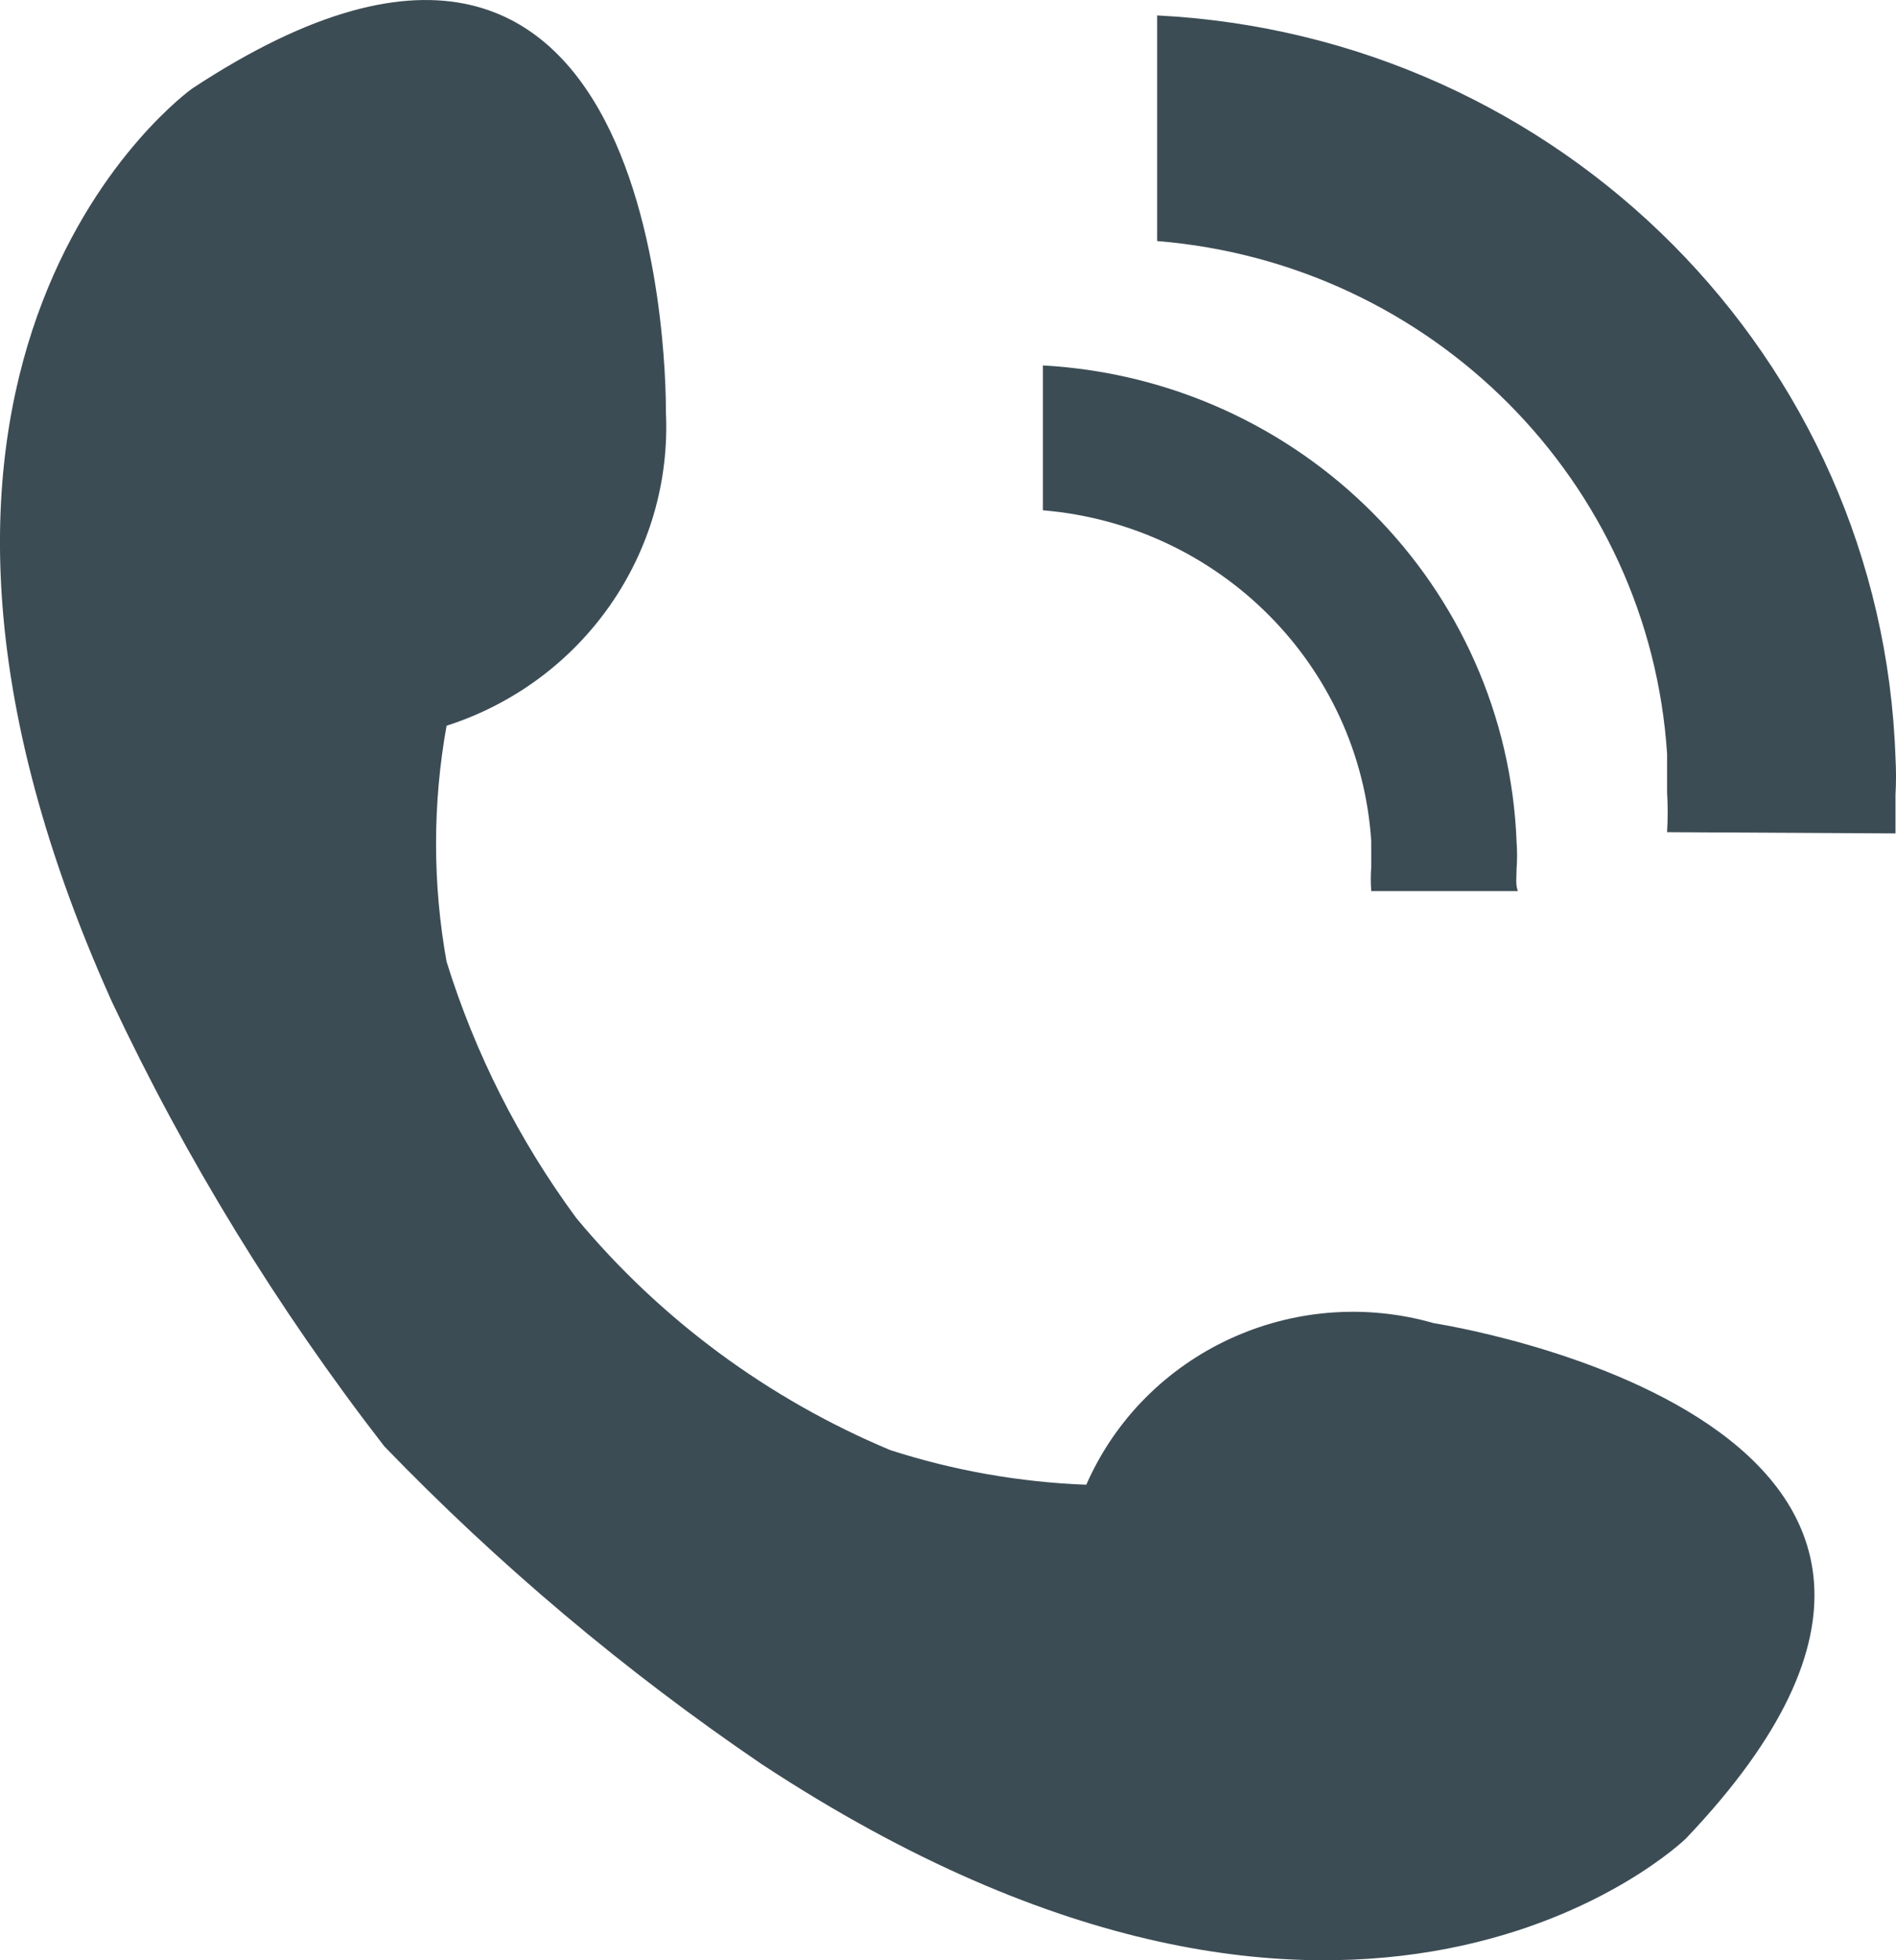 <svg width="30" height="31" viewBox="0 0 30 31" fill="none" xmlns="http://www.w3.org/2000/svg">
<path d="M22.691 20.926C20.467 20.288 18.11 21.382 17.188 23.48C16.134 23.44 15.091 23.256 14.088 22.933C12.155 22.124 10.45 20.865 9.119 19.263C8.212 18.033 7.518 16.662 7.066 15.208C6.844 13.974 6.844 12.711 7.066 11.477C9.225 10.784 10.647 8.749 10.536 6.509C10.536 6.509 10.679 -3.629 3.041 1.4C3.041 1.4 -2.852 5.577 1.768 15.836C2.942 18.33 4.388 20.689 6.08 22.872C7.891 24.747 9.893 26.432 12.055 27.901C21.5 34.105 26.674 29.077 26.674 29.077C32.957 22.487 22.691 20.926 22.691 20.926Z" fill="#3C4C55"/>
<path d="M23.997 13.727C24.007 13.592 24.007 13.457 23.997 13.322C23.844 9.275 20.597 6.007 16.502 5.779V8.07C19.306 8.305 21.514 10.529 21.697 13.302C21.697 13.444 21.697 13.565 21.697 13.707C21.687 13.835 21.687 13.964 21.697 14.092H24.017C23.976 13.991 23.997 13.849 23.997 13.727Z" fill="#3C4C55"/>
<path d="M29.992 13.18V12.572C30.003 12.376 30.003 12.18 29.992 11.984C29.777 5.668 24.7 0.567 18.309 0.244V3.812C22.664 4.166 26.098 7.617 26.378 11.923C26.378 12.146 26.378 12.349 26.378 12.531C26.39 12.741 26.39 12.95 26.378 13.16L29.992 13.18Z" fill="#3C4C55"/>
</svg>
